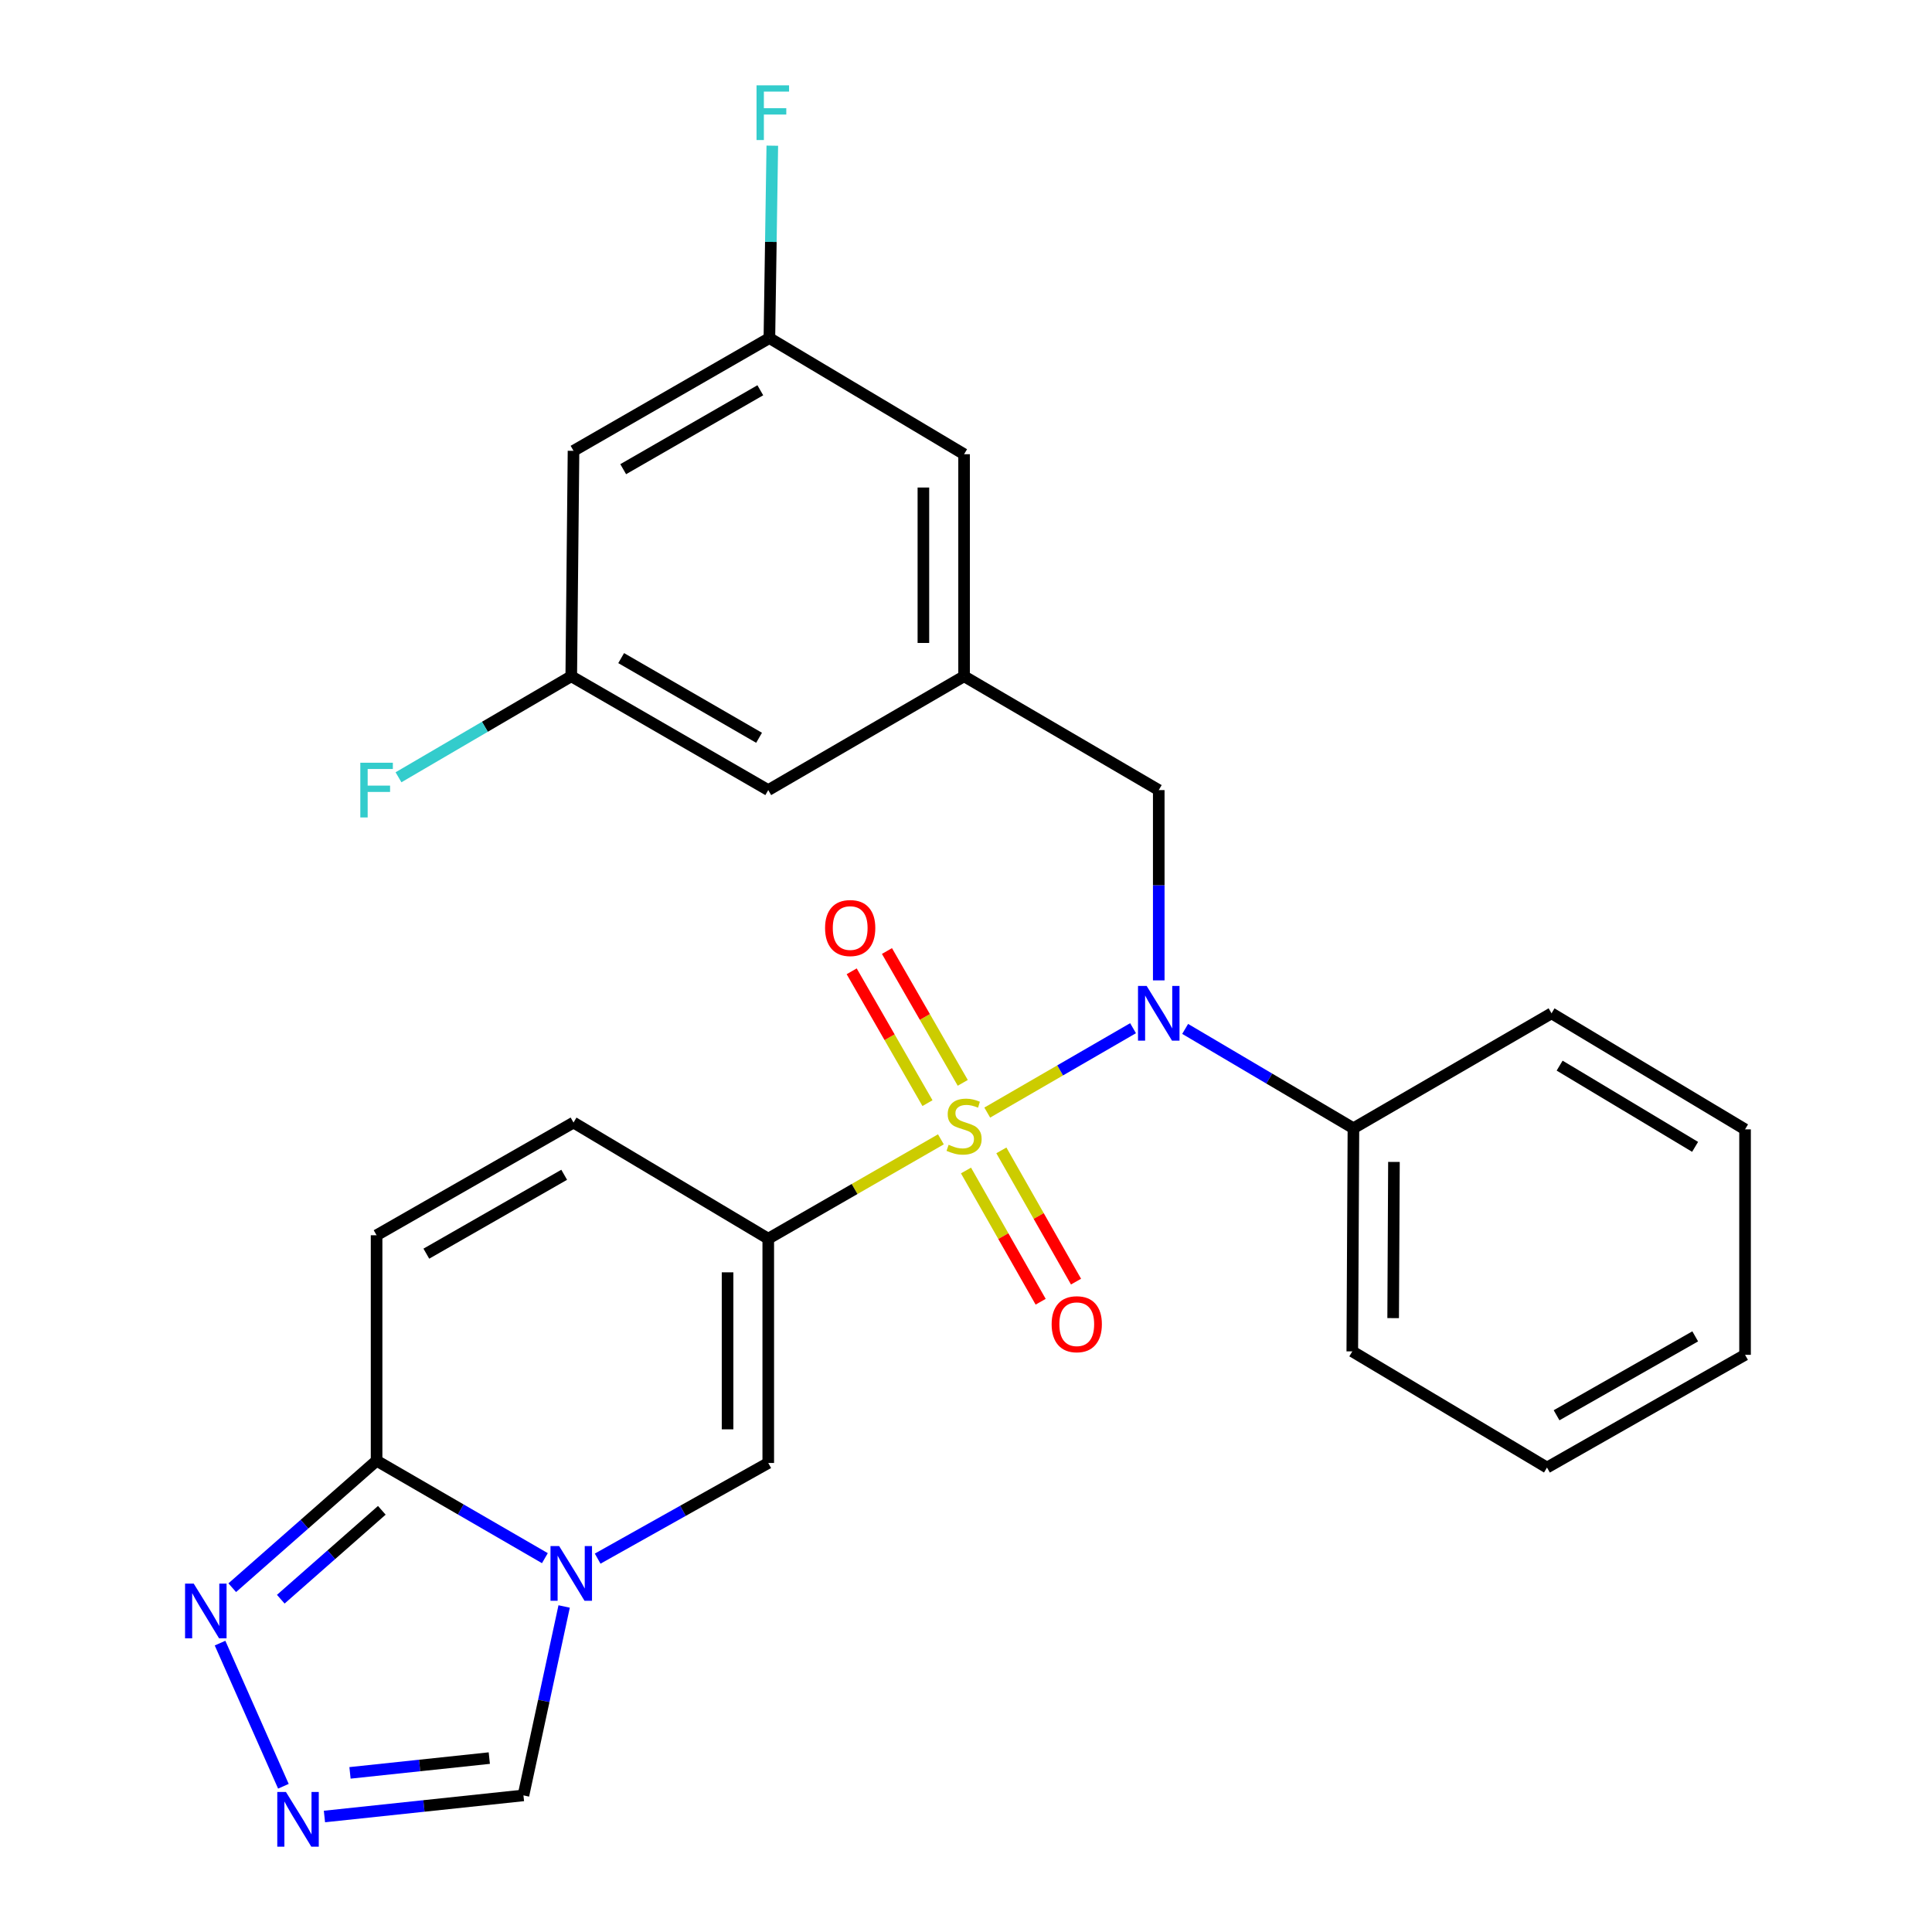 <?xml version='1.0' encoding='iso-8859-1'?>
<svg version='1.1' baseProfile='full'
              xmlns='http://www.w3.org/2000/svg'
                      xmlns:rdkit='http://www.rdkit.org/xml'
                      xmlns:xlink='http://www.w3.org/1999/xlink'
                  xml:space='preserve'
width='1000px' height='1000px' viewBox='0 0 1000 1000'>
<!-- END OF HEADER -->
<rect style='opacity:1.0;fill:#FFFFFF;stroke:none' width='1000' height='1000' x='0' y='0'> </rect>
<path class='bond-0' d='M 487.004,589.72 L 442.327,615.432' style='fill:none;fill-rule:evenodd;stroke:#CCCC00;stroke-width:6px;stroke-linecap:butt;stroke-linejoin:miter;stroke-opacity:1' />
<path class='bond-0' d='M 442.327,615.432 L 397.649,641.143' style='fill:none;fill-rule:evenodd;stroke:#000000;stroke-width:6px;stroke-linecap:butt;stroke-linejoin:miter;stroke-opacity:1' />
<path class='bond-2' d='M 510.998,575.871 L 548.732,554.032' style='fill:none;fill-rule:evenodd;stroke:#CCCC00;stroke-width:6px;stroke-linecap:butt;stroke-linejoin:miter;stroke-opacity:1' />
<path class='bond-2' d='M 548.732,554.032 L 586.465,532.192' style='fill:none;fill-rule:evenodd;stroke:#0000FF;stroke-width:6px;stroke-linecap:butt;stroke-linejoin:miter;stroke-opacity:1' />
<path class='bond-10' d='M 499.996,605.848 L 519.319,639.814' style='fill:none;fill-rule:evenodd;stroke:#CCCC00;stroke-width:6px;stroke-linecap:butt;stroke-linejoin:miter;stroke-opacity:1' />
<path class='bond-10' d='M 519.319,639.814 L 538.642,673.78' style='fill:none;fill-rule:evenodd;stroke:#FF0000;stroke-width:6px;stroke-linecap:butt;stroke-linejoin:miter;stroke-opacity:1' />
<path class='bond-10' d='M 518.304,595.433 L 537.627,629.399' style='fill:none;fill-rule:evenodd;stroke:#CCCC00;stroke-width:6px;stroke-linecap:butt;stroke-linejoin:miter;stroke-opacity:1' />
<path class='bond-10' d='M 537.627,629.399 L 556.949,663.365' style='fill:none;fill-rule:evenodd;stroke:#FF0000;stroke-width:6px;stroke-linecap:butt;stroke-linejoin:miter;stroke-opacity:1' />
<path class='bond-11' d='M 498.32,560.486 L 478.704,526.366' style='fill:none;fill-rule:evenodd;stroke:#CCCC00;stroke-width:6px;stroke-linecap:butt;stroke-linejoin:miter;stroke-opacity:1' />
<path class='bond-11' d='M 478.704,526.366 L 459.088,492.247' style='fill:none;fill-rule:evenodd;stroke:#FF0000;stroke-width:6px;stroke-linecap:butt;stroke-linejoin:miter;stroke-opacity:1' />
<path class='bond-11' d='M 480.06,570.984 L 460.444,536.864' style='fill:none;fill-rule:evenodd;stroke:#CCCC00;stroke-width:6px;stroke-linecap:butt;stroke-linejoin:miter;stroke-opacity:1' />
<path class='bond-11' d='M 460.444,536.864 L 440.828,502.745' style='fill:none;fill-rule:evenodd;stroke:#FF0000;stroke-width:6px;stroke-linecap:butt;stroke-linejoin:miter;stroke-opacity:1' />
<path class='bond-3' d='M 397.649,641.143 L 397.649,757.234' style='fill:none;fill-rule:evenodd;stroke:#000000;stroke-width:6px;stroke-linecap:butt;stroke-linejoin:miter;stroke-opacity:1' />
<path class='bond-3' d='M 376.586,658.557 L 376.586,739.82' style='fill:none;fill-rule:evenodd;stroke:#000000;stroke-width:6px;stroke-linecap:butt;stroke-linejoin:miter;stroke-opacity:1' />
<path class='bond-7' d='M 397.649,641.143 L 296.852,581.033' style='fill:none;fill-rule:evenodd;stroke:#000000;stroke-width:6px;stroke-linecap:butt;stroke-linejoin:miter;stroke-opacity:1' />
<path class='bond-1' d='M 309.345,806.747 L 353.497,781.99' style='fill:none;fill-rule:evenodd;stroke:#0000FF;stroke-width:6px;stroke-linecap:butt;stroke-linejoin:miter;stroke-opacity:1' />
<path class='bond-1' d='M 353.497,781.99 L 397.649,757.234' style='fill:none;fill-rule:evenodd;stroke:#000000;stroke-width:6px;stroke-linecap:butt;stroke-linejoin:miter;stroke-opacity:1' />
<path class='bond-9' d='M 291.999,831.506 L 281.466,880.399' style='fill:none;fill-rule:evenodd;stroke:#0000FF;stroke-width:6px;stroke-linecap:butt;stroke-linejoin:miter;stroke-opacity:1' />
<path class='bond-9' d='M 281.466,880.399 L 270.934,929.293' style='fill:none;fill-rule:evenodd;stroke:#000000;stroke-width:6px;stroke-linecap:butt;stroke-linejoin:miter;stroke-opacity:1' />
<path class='bond-27' d='M 282.031,806.503 L 238.476,781.284' style='fill:none;fill-rule:evenodd;stroke:#0000FF;stroke-width:6px;stroke-linecap:butt;stroke-linejoin:miter;stroke-opacity:1' />
<path class='bond-27' d='M 238.476,781.284 L 194.921,756.064' style='fill:none;fill-rule:evenodd;stroke:#000000;stroke-width:6px;stroke-linecap:butt;stroke-linejoin:miter;stroke-opacity:1' />
<path class='bond-12' d='M 599.769,507.443 L 599.769,458.197' style='fill:none;fill-rule:evenodd;stroke:#0000FF;stroke-width:6px;stroke-linecap:butt;stroke-linejoin:miter;stroke-opacity:1' />
<path class='bond-12' d='M 599.769,458.197 L 599.769,408.951' style='fill:none;fill-rule:evenodd;stroke:#000000;stroke-width:6px;stroke-linecap:butt;stroke-linejoin:miter;stroke-opacity:1' />
<path class='bond-14' d='M 613.434,532.559 L 656.983,558.27' style='fill:none;fill-rule:evenodd;stroke:#0000FF;stroke-width:6px;stroke-linecap:butt;stroke-linejoin:miter;stroke-opacity:1' />
<path class='bond-14' d='M 656.983,558.27 L 700.531,583.982' style='fill:none;fill-rule:evenodd;stroke:#000000;stroke-width:6px;stroke-linecap:butt;stroke-linejoin:miter;stroke-opacity:1' />
<path class='bond-4' d='M 194.921,756.064 L 194.921,639.365' style='fill:none;fill-rule:evenodd;stroke:#000000;stroke-width:6px;stroke-linecap:butt;stroke-linejoin:miter;stroke-opacity:1' />
<path class='bond-6' d='M 194.921,756.064 L 157.566,788.929' style='fill:none;fill-rule:evenodd;stroke:#000000;stroke-width:6px;stroke-linecap:butt;stroke-linejoin:miter;stroke-opacity:1' />
<path class='bond-6' d='M 157.566,788.929 L 120.211,821.793' style='fill:none;fill-rule:evenodd;stroke:#0000FF;stroke-width:6px;stroke-linecap:butt;stroke-linejoin:miter;stroke-opacity:1' />
<path class='bond-6' d='M 197.627,781.737 L 171.479,804.742' style='fill:none;fill-rule:evenodd;stroke:#000000;stroke-width:6px;stroke-linecap:butt;stroke-linejoin:miter;stroke-opacity:1' />
<path class='bond-6' d='M 171.479,804.742 L 145.33,827.748' style='fill:none;fill-rule:evenodd;stroke:#0000FF;stroke-width:6px;stroke-linecap:butt;stroke-linejoin:miter;stroke-opacity:1' />
<path class='bond-5' d='M 167.931,940.222 L 219.432,934.757' style='fill:none;fill-rule:evenodd;stroke:#0000FF;stroke-width:6px;stroke-linecap:butt;stroke-linejoin:miter;stroke-opacity:1' />
<path class='bond-5' d='M 219.432,934.757 L 270.934,929.293' style='fill:none;fill-rule:evenodd;stroke:#000000;stroke-width:6px;stroke-linecap:butt;stroke-linejoin:miter;stroke-opacity:1' />
<path class='bond-5' d='M 181.159,917.638 L 217.21,913.812' style='fill:none;fill-rule:evenodd;stroke:#0000FF;stroke-width:6px;stroke-linecap:butt;stroke-linejoin:miter;stroke-opacity:1' />
<path class='bond-5' d='M 217.21,913.812 L 253.261,909.987' style='fill:none;fill-rule:evenodd;stroke:#000000;stroke-width:6px;stroke-linecap:butt;stroke-linejoin:miter;stroke-opacity:1' />
<path class='bond-30' d='M 146.686,924.565 L 113.893,850.473' style='fill:none;fill-rule:evenodd;stroke:#0000FF;stroke-width:6px;stroke-linecap:butt;stroke-linejoin:miter;stroke-opacity:1' />
<path class='bond-8' d='M 296.852,581.033 L 194.921,639.365' style='fill:none;fill-rule:evenodd;stroke:#000000;stroke-width:6px;stroke-linecap:butt;stroke-linejoin:miter;stroke-opacity:1' />
<path class='bond-8' d='M 292.024,608.064 L 220.672,648.896' style='fill:none;fill-rule:evenodd;stroke:#000000;stroke-width:6px;stroke-linecap:butt;stroke-linejoin:miter;stroke-opacity:1' />
<path class='bond-13' d='M 599.769,408.951 L 499.008,350.034' style='fill:none;fill-rule:evenodd;stroke:#000000;stroke-width:6px;stroke-linecap:butt;stroke-linejoin:miter;stroke-opacity:1' />
<path class='bond-18' d='M 499.008,350.034 L 397.649,408.951' style='fill:none;fill-rule:evenodd;stroke:#000000;stroke-width:6px;stroke-linecap:butt;stroke-linejoin:miter;stroke-opacity:1' />
<path class='bond-19' d='M 499.008,350.034 L 499.008,235.102' style='fill:none;fill-rule:evenodd;stroke:#000000;stroke-width:6px;stroke-linecap:butt;stroke-linejoin:miter;stroke-opacity:1' />
<path class='bond-19' d='M 477.945,332.794 L 477.945,252.341' style='fill:none;fill-rule:evenodd;stroke:#000000;stroke-width:6px;stroke-linecap:butt;stroke-linejoin:miter;stroke-opacity:1' />
<path class='bond-22' d='M 700.531,583.982 L 699.946,699.475' style='fill:none;fill-rule:evenodd;stroke:#000000;stroke-width:6px;stroke-linecap:butt;stroke-linejoin:miter;stroke-opacity:1' />
<path class='bond-22' d='M 721.505,601.412 L 721.096,682.258' style='fill:none;fill-rule:evenodd;stroke:#000000;stroke-width:6px;stroke-linecap:butt;stroke-linejoin:miter;stroke-opacity:1' />
<path class='bond-23' d='M 700.531,583.982 L 803.071,524.491' style='fill:none;fill-rule:evenodd;stroke:#000000;stroke-width:6px;stroke-linecap:butt;stroke-linejoin:miter;stroke-opacity:1' />
<path class='bond-15' d='M 296.852,233.346 L 398.234,174.991' style='fill:none;fill-rule:evenodd;stroke:#000000;stroke-width:6px;stroke-linecap:butt;stroke-linejoin:miter;stroke-opacity:1' />
<path class='bond-15' d='M 322.567,242.848 L 393.534,201.999' style='fill:none;fill-rule:evenodd;stroke:#000000;stroke-width:6px;stroke-linecap:butt;stroke-linejoin:miter;stroke-opacity:1' />
<path class='bond-29' d='M 296.852,233.346 L 295.682,350.034' style='fill:none;fill-rule:evenodd;stroke:#000000;stroke-width:6px;stroke-linecap:butt;stroke-linejoin:miter;stroke-opacity:1' />
<path class='bond-16' d='M 295.682,350.034 L 397.649,408.951' style='fill:none;fill-rule:evenodd;stroke:#000000;stroke-width:6px;stroke-linecap:butt;stroke-linejoin:miter;stroke-opacity:1' />
<path class='bond-16' d='M 321.515,340.634 L 392.892,381.876' style='fill:none;fill-rule:evenodd;stroke:#000000;stroke-width:6px;stroke-linecap:butt;stroke-linejoin:miter;stroke-opacity:1' />
<path class='bond-21' d='M 295.682,350.034 L 250.971,376.177' style='fill:none;fill-rule:evenodd;stroke:#000000;stroke-width:6px;stroke-linecap:butt;stroke-linejoin:miter;stroke-opacity:1' />
<path class='bond-21' d='M 250.971,376.177 L 206.259,402.321' style='fill:none;fill-rule:evenodd;stroke:#33CCCC;stroke-width:6px;stroke-linecap:butt;stroke-linejoin:miter;stroke-opacity:1' />
<path class='bond-17' d='M 398.234,174.991 L 499.008,235.102' style='fill:none;fill-rule:evenodd;stroke:#000000;stroke-width:6px;stroke-linecap:butt;stroke-linejoin:miter;stroke-opacity:1' />
<path class='bond-20' d='M 398.234,174.991 L 398.988,125.197' style='fill:none;fill-rule:evenodd;stroke:#000000;stroke-width:6px;stroke-linecap:butt;stroke-linejoin:miter;stroke-opacity:1' />
<path class='bond-20' d='M 398.988,125.197 L 399.743,75.404' style='fill:none;fill-rule:evenodd;stroke:#33CCCC;stroke-width:6px;stroke-linecap:butt;stroke-linejoin:miter;stroke-opacity:1' />
<path class='bond-25' d='M 699.946,699.475 L 800.719,759.598' style='fill:none;fill-rule:evenodd;stroke:#000000;stroke-width:6px;stroke-linecap:butt;stroke-linejoin:miter;stroke-opacity:1' />
<path class='bond-24' d='M 803.071,524.491 L 903.236,584.555' style='fill:none;fill-rule:evenodd;stroke:#000000;stroke-width:6px;stroke-linecap:butt;stroke-linejoin:miter;stroke-opacity:1' />
<path class='bond-24' d='M 807.264,551.565 L 877.379,593.609' style='fill:none;fill-rule:evenodd;stroke:#000000;stroke-width:6px;stroke-linecap:butt;stroke-linejoin:miter;stroke-opacity:1' />
<path class='bond-26' d='M 903.236,584.555 L 903.236,701.254' style='fill:none;fill-rule:evenodd;stroke:#000000;stroke-width:6px;stroke-linecap:butt;stroke-linejoin:miter;stroke-opacity:1' />
<path class='bond-28' d='M 800.719,759.598 L 903.236,701.254' style='fill:none;fill-rule:evenodd;stroke:#000000;stroke-width:6px;stroke-linecap:butt;stroke-linejoin:miter;stroke-opacity:1' />
<path class='bond-28' d='M 805.678,732.54 L 877.44,691.7' style='fill:none;fill-rule:evenodd;stroke:#000000;stroke-width:6px;stroke-linecap:butt;stroke-linejoin:miter;stroke-opacity:1' />
<path  class='atom-0' d='M 491.008 592.531
Q 491.328 592.651, 492.648 593.211
Q 493.968 593.771, 495.408 594.131
Q 496.888 594.451, 498.328 594.451
Q 501.008 594.451, 502.568 593.171
Q 504.128 591.851, 504.128 589.571
Q 504.128 588.011, 503.328 587.051
Q 502.568 586.091, 501.368 585.571
Q 500.168 585.051, 498.168 584.451
Q 495.648 583.691, 494.128 582.971
Q 492.648 582.251, 491.568 580.731
Q 490.528 579.211, 490.528 576.651
Q 490.528 573.091, 492.928 570.891
Q 495.368 568.691, 500.168 568.691
Q 503.448 568.691, 507.168 570.251
L 506.248 573.331
Q 502.848 571.931, 500.288 571.931
Q 497.528 571.931, 496.008 573.091
Q 494.488 574.211, 494.528 576.171
Q 494.528 577.691, 495.288 578.611
Q 496.088 579.531, 497.208 580.051
Q 498.368 580.571, 500.288 581.171
Q 502.848 581.971, 504.368 582.771
Q 505.888 583.571, 506.968 585.211
Q 508.088 586.811, 508.088 589.571
Q 508.088 593.491, 505.448 595.611
Q 502.848 597.691, 498.488 597.691
Q 495.968 597.691, 494.048 597.131
Q 492.168 596.611, 489.928 595.691
L 491.008 592.531
' fill='#CCCC00'/>
<path  class='atom-2' d='M 289.422 800.248
L 298.702 815.248
Q 299.622 816.728, 301.102 819.408
Q 302.582 822.088, 302.662 822.248
L 302.662 800.248
L 306.422 800.248
L 306.422 828.568
L 302.542 828.568
L 292.582 812.168
Q 291.422 810.248, 290.182 808.048
Q 288.982 805.848, 288.622 805.168
L 288.622 828.568
L 284.942 828.568
L 284.942 800.248
L 289.422 800.248
' fill='#0000FF'/>
<path  class='atom-3' d='M 593.509 510.331
L 602.789 525.331
Q 603.709 526.811, 605.189 529.491
Q 606.669 532.171, 606.749 532.331
L 606.749 510.331
L 610.509 510.331
L 610.509 538.651
L 606.629 538.651
L 596.669 522.251
Q 595.509 520.331, 594.269 518.131
Q 593.069 515.931, 592.709 515.251
L 592.709 538.651
L 589.029 538.651
L 589.029 510.331
L 593.509 510.331
' fill='#0000FF'/>
<path  class='atom-6' d='M 147.998 927.513
L 157.278 942.513
Q 158.198 943.993, 159.678 946.673
Q 161.158 949.353, 161.238 949.513
L 161.238 927.513
L 164.998 927.513
L 164.998 955.833
L 161.118 955.833
L 151.158 939.433
Q 149.998 937.513, 148.758 935.313
Q 147.558 933.113, 147.198 932.433
L 147.198 955.833
L 143.518 955.833
L 143.518 927.513
L 147.998 927.513
' fill='#0000FF'/>
<path  class='atom-7' d='M 100.268 819.672
L 109.548 834.672
Q 110.468 836.152, 111.948 838.832
Q 113.428 841.512, 113.508 841.672
L 113.508 819.672
L 117.268 819.672
L 117.268 847.992
L 113.388 847.992
L 103.428 831.592
Q 102.268 829.672, 101.028 827.472
Q 99.828 825.272, 99.468 824.592
L 99.468 847.992
L 95.788 847.992
L 95.788 819.672
L 100.268 819.672
' fill='#0000FF'/>
<path  class='atom-11' d='M 544.328 685.408
Q 544.328 678.608, 547.688 674.808
Q 551.048 671.008, 557.328 671.008
Q 563.608 671.008, 566.968 674.808
Q 570.328 678.608, 570.328 685.408
Q 570.328 692.288, 566.928 696.208
Q 563.528 700.088, 557.328 700.088
Q 551.088 700.088, 547.688 696.208
Q 544.328 692.328, 544.328 685.408
M 557.328 696.888
Q 561.648 696.888, 563.968 694.008
Q 566.328 691.088, 566.328 685.408
Q 566.328 679.848, 563.968 677.048
Q 561.648 674.208, 557.328 674.208
Q 553.008 674.208, 550.648 677.008
Q 548.328 679.808, 548.328 685.408
Q 548.328 691.128, 550.648 694.008
Q 553.008 696.888, 557.328 696.888
' fill='#FF0000'/>
<path  class='atom-12' d='M 427.055 480.351
Q 427.055 473.551, 430.415 469.751
Q 433.775 465.951, 440.055 465.951
Q 446.335 465.951, 449.695 469.751
Q 453.055 473.551, 453.055 480.351
Q 453.055 487.231, 449.655 491.151
Q 446.255 495.031, 440.055 495.031
Q 433.815 495.031, 430.415 491.151
Q 427.055 487.271, 427.055 480.351
M 440.055 491.831
Q 444.375 491.831, 446.695 488.951
Q 449.055 486.031, 449.055 480.351
Q 449.055 474.791, 446.695 471.991
Q 444.375 469.151, 440.055 469.151
Q 435.735 469.151, 433.375 471.951
Q 431.055 474.751, 431.055 480.351
Q 431.055 486.071, 433.375 488.951
Q 435.735 491.831, 440.055 491.831
' fill='#FF0000'/>
<path  class='atom-21' d='M 391.581 44.167
L 408.421 44.167
L 408.421 47.407
L 395.381 47.407
L 395.381 56.007
L 406.981 56.007
L 406.981 59.287
L 395.381 59.287
L 395.381 72.487
L 391.581 72.487
L 391.581 44.167
' fill='#33CCCC'/>
<path  class='atom-22' d='M 186.501 394.791
L 203.341 394.791
L 203.341 398.031
L 190.301 398.031
L 190.301 406.631
L 201.901 406.631
L 201.901 409.911
L 190.301 409.911
L 190.301 423.111
L 186.501 423.111
L 186.501 394.791
' fill='#33CCCC'/>
</svg>
